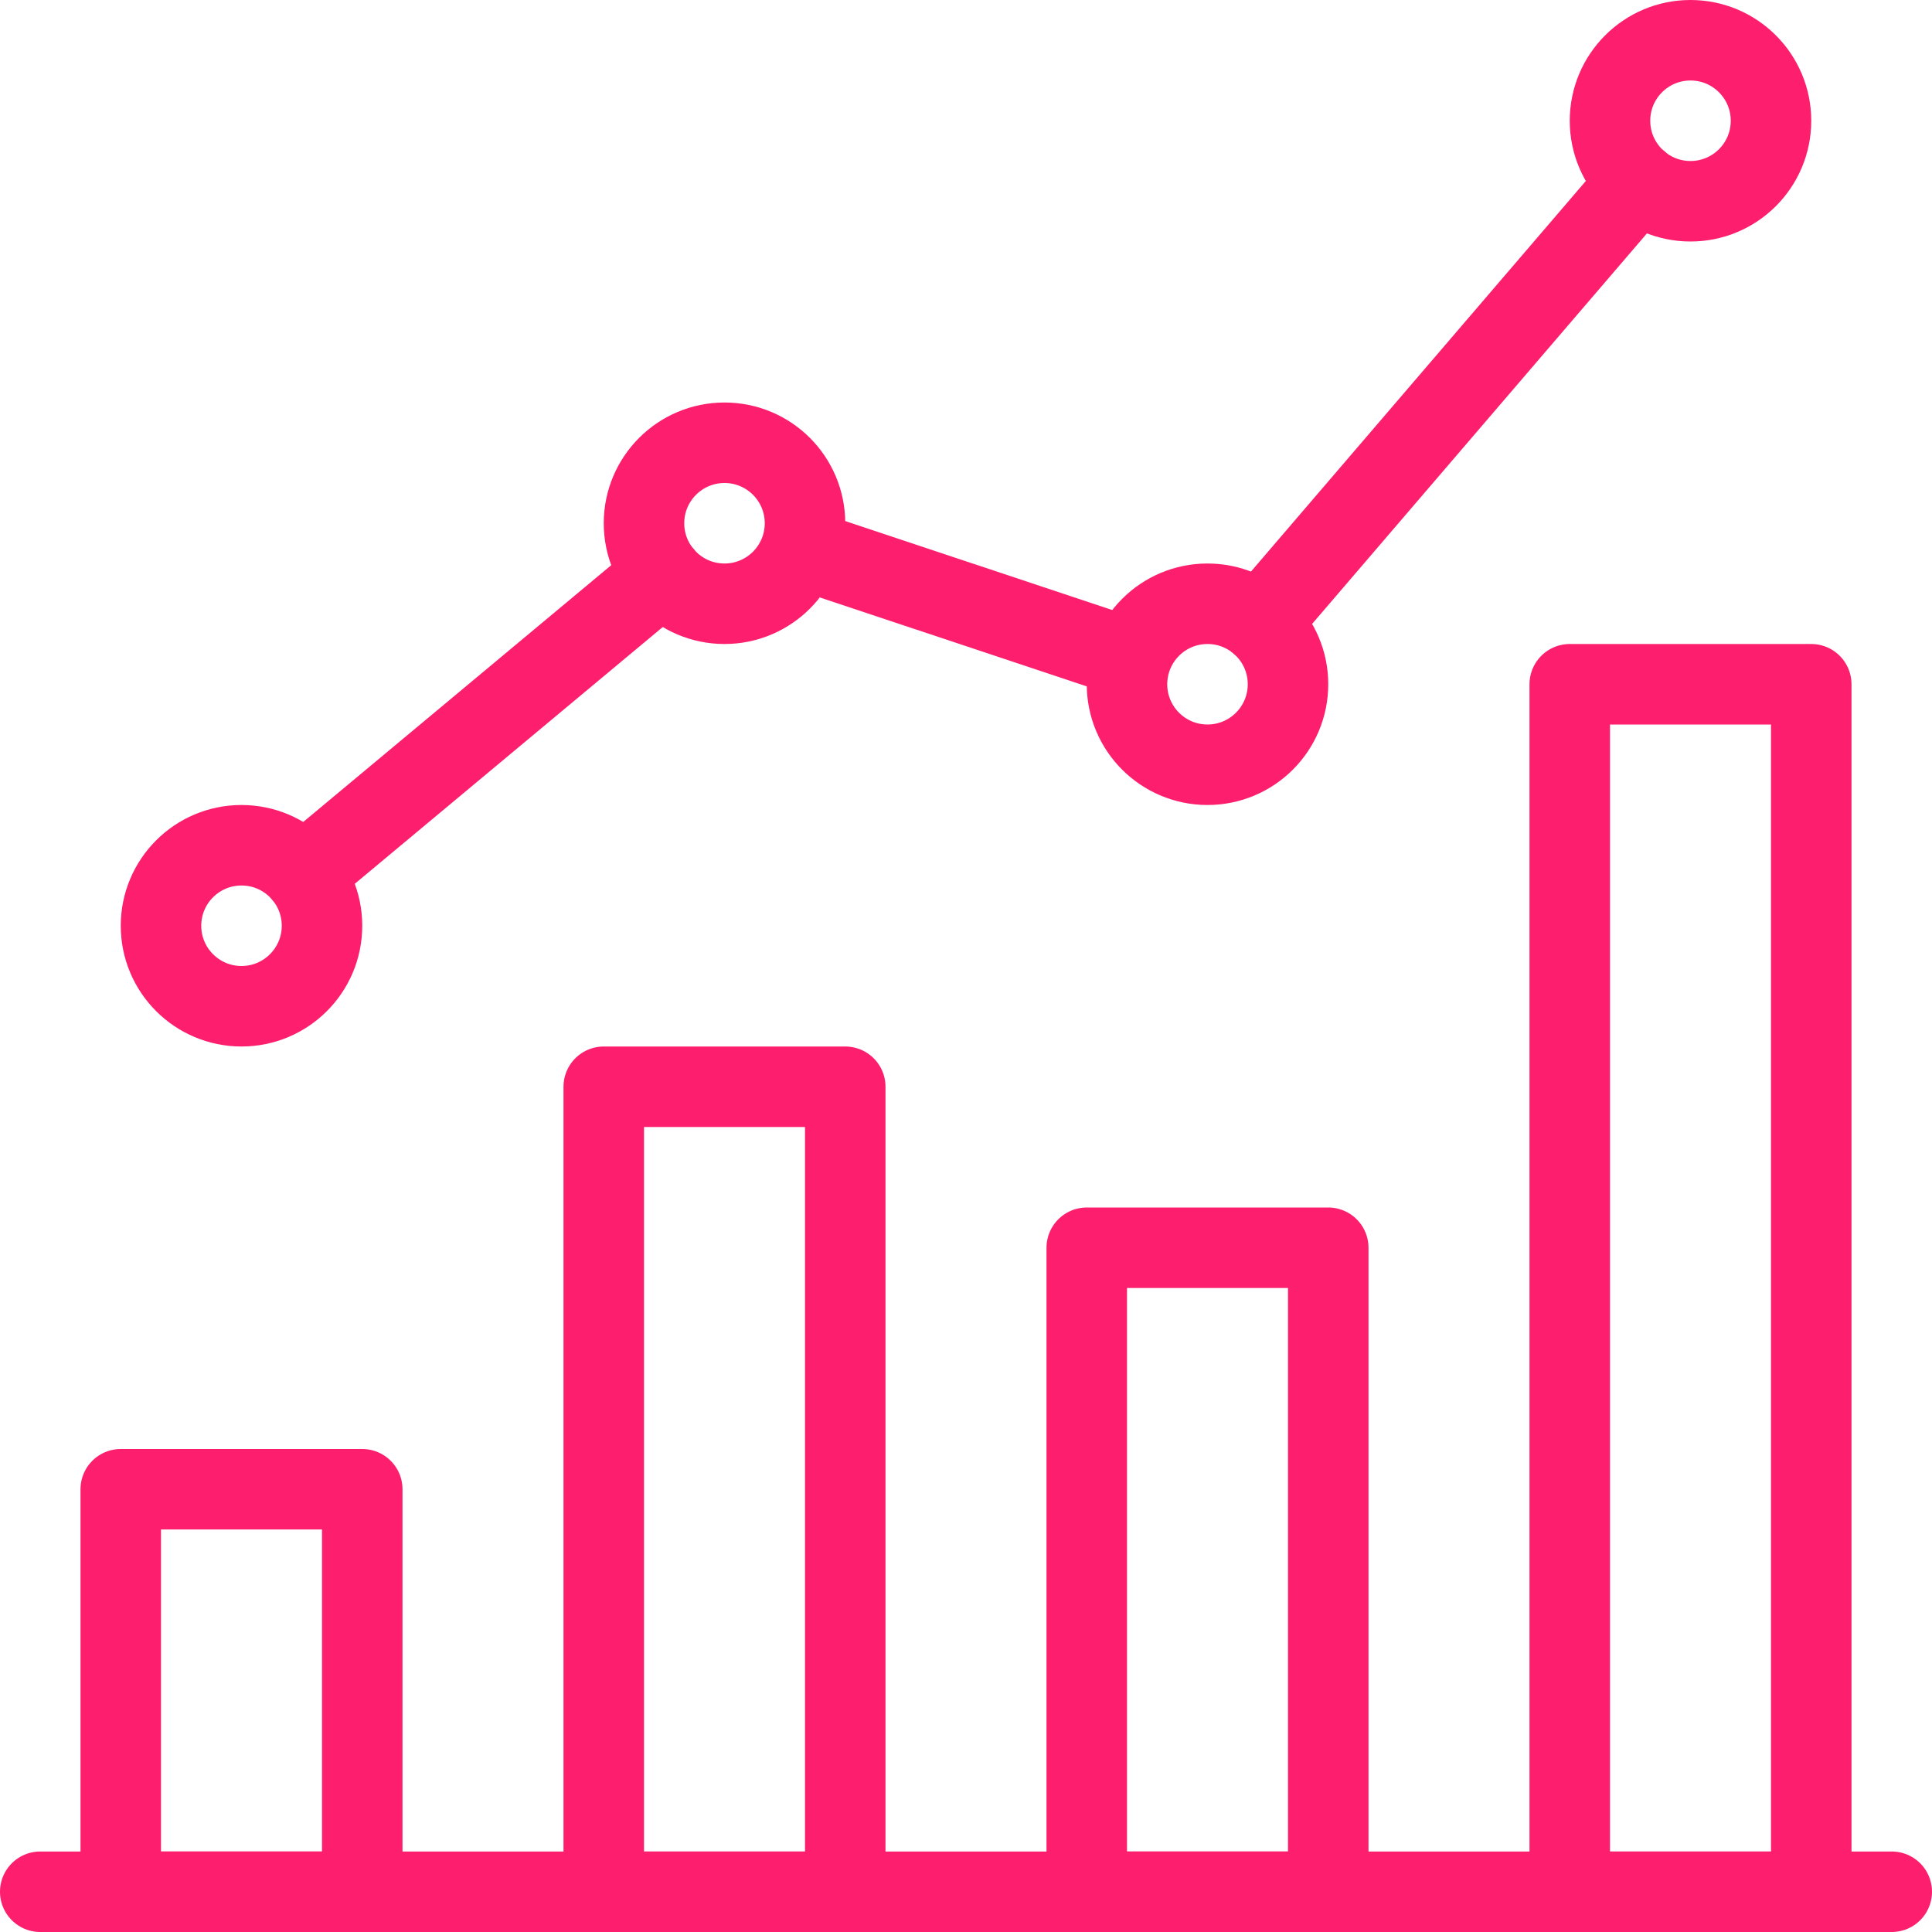 <?xml version="1.0" encoding="utf-8"?>
<!-- Generator: Adobe Illustrator 16.0.3, SVG Export Plug-In . SVG Version: 6.00 Build 0)  -->
<!DOCTYPE svg PUBLIC "-//W3C//DTD SVG 1.1//EN" "http://www.w3.org/Graphics/SVG/1.1/DTD/svg11.dtd">
<svg version="1.1" xmlns="http://www.w3.org/2000/svg" xmlns:xlink="http://www.w3.org/1999/xlink" x="0px" y="0px" width="24px"
	 height="24px" viewBox="0 0 24 24" enable-background="new 0 0 24 24" xml:space="preserve">
<g id="Outline_Icons">
	<g>

			<line fill="none" stroke="#fd1f6d" stroke-linecap="round" stroke-linejoin="round" stroke-miterlimit="10" x1="0.5" y1="23.5" x2="23.5" y2="23.5"/>

			<rect x="1.5" y="18.5" fill="none" stroke="#fd1f6d" stroke-linecap="round" stroke-linejoin="round" stroke-miterlimit="10" width="3" height="5"/>

			<rect x="7.5" y="13.5" fill="none" stroke="#fd1f6d" stroke-linecap="round" stroke-linejoin="round" stroke-miterlimit="10" width="3" height="10"/>

			<rect x="13.5" y="15.5" fill="none" stroke="#fd1f6d" stroke-linecap="round" stroke-linejoin="round" stroke-miterlimit="10" width="3" height="8"/>

			<rect x="19.5" y="8.5" fill="none" stroke="#fd1f6d" stroke-linecap="round" stroke-linejoin="round" stroke-miterlimit="10" width="3" height="15"/>

			<circle fill="none" stroke="#fd1f6d" stroke-linecap="round" stroke-linejoin="round" stroke-miterlimit="10" cx="3" cy="11.5" r="1"/>

			<circle fill="none" stroke="#fd1f6d" stroke-linecap="round" stroke-linejoin="round" stroke-miterlimit="10" cx="9" cy="6.5" r="1"/>

			<circle fill="none" stroke="#fd1f6d" stroke-linecap="round" stroke-linejoin="round" stroke-miterlimit="10" cx="15" cy="8.5" r="1"/>

			<circle fill="none" stroke="#fd1f6d" stroke-linecap="round" stroke-linejoin="round" stroke-miterlimit="10" cx="21" cy="1.5" r="1"/>

			<line fill="none" stroke="#fd1f6d" stroke-linecap="round" stroke-linejoin="round" stroke-miterlimit="10" x1="3.769" y1="10.86" x2="8.232" y2="7.139"/>

			<line fill="none" stroke="#fd1f6d" stroke-linejoin="round" stroke-miterlimit="10" x1="9.945" y1="6.815" x2="14.08" y2="8.193"/>

			<line fill="none" stroke="#fd1f6d" stroke-linecap="round" stroke-linejoin="round" stroke-miterlimit="10" x1="20.35" y1="2.258" x2="15.65" y2="7.74"/>
	</g>
</g>
<g id="Invisibla_Shape">
	<rect fill="none" width="24" height="24"/>
</g>
</svg>
